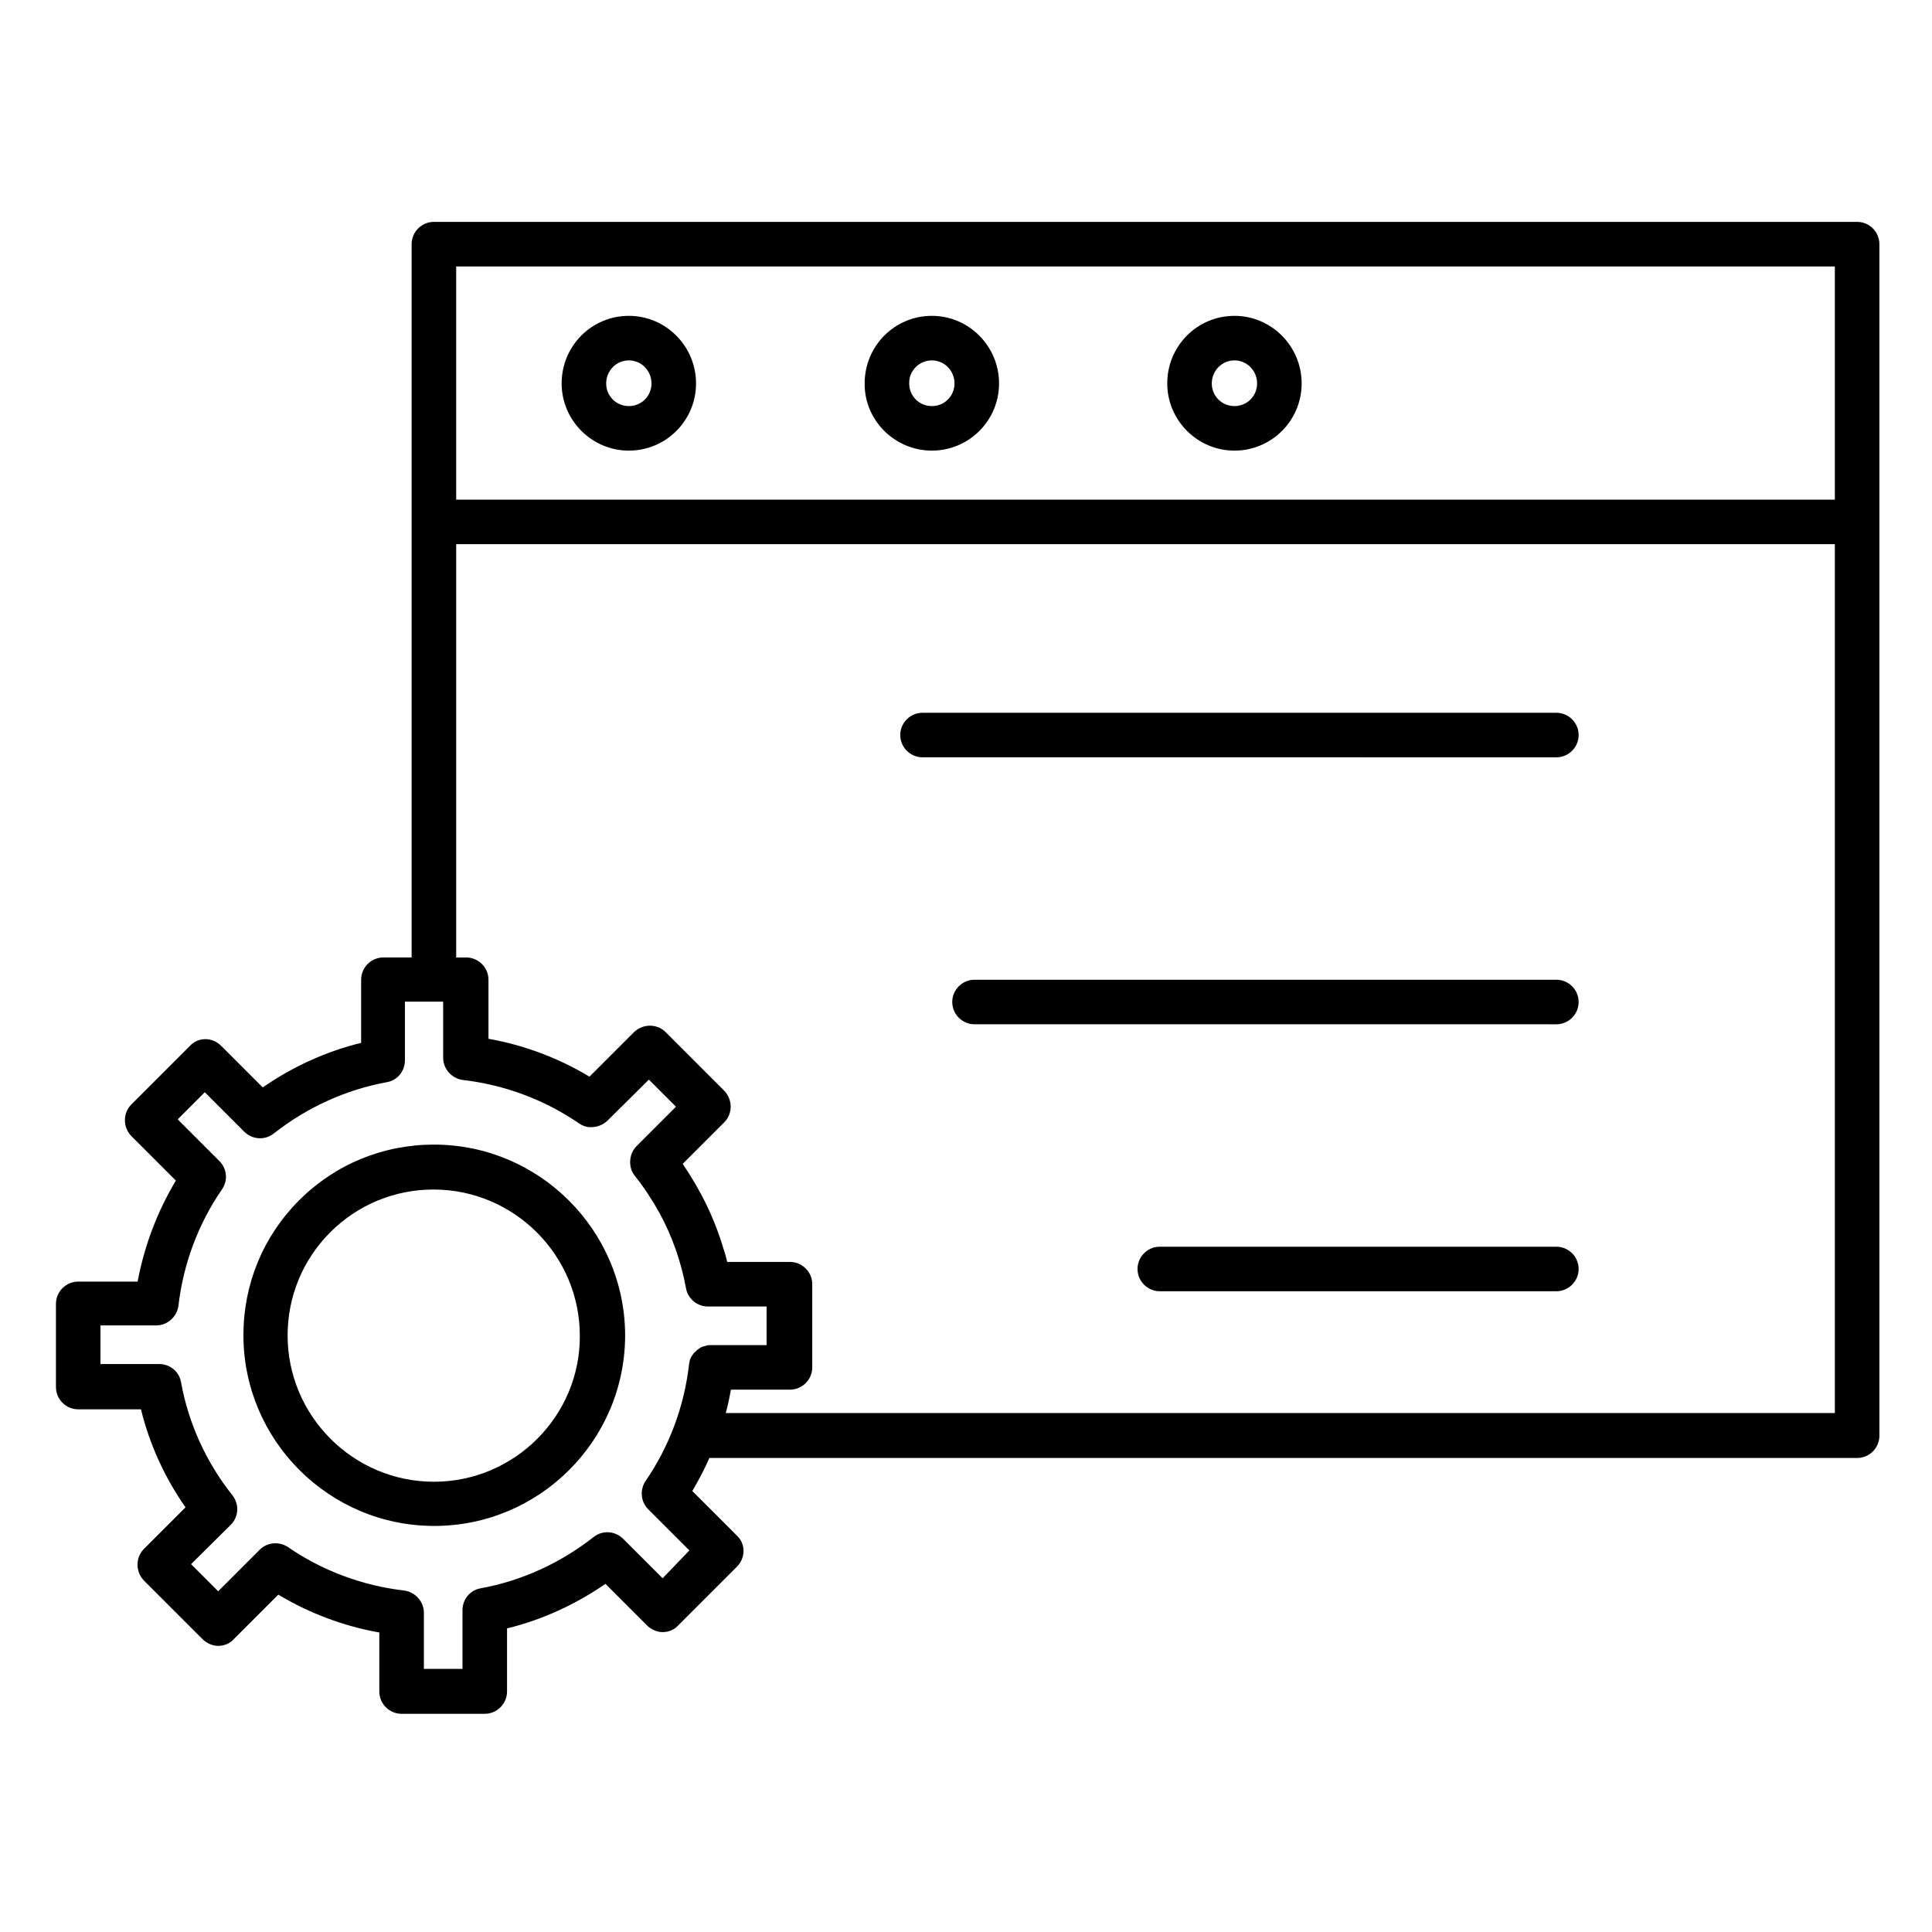 <?xml version="1.0" encoding="UTF-8"?>
<!-- Uploaded to: SVG Repo, www.svgrepo.com, Generator: SVG Repo Mixer Tools -->
<svg fill="#000000" width="800px" height="800px" version="1.1" viewBox="144 144 512 512" xmlns="http://www.w3.org/2000/svg">
 <g>
  <path d="m642.06 282.31v-0.59-73.016c0-3.246-2.656-5.902-5.902-5.902h-377.17c-3.246 0-5.902 2.656-5.902 5.902v189.03h-7.477c-3.246 0-5.902 2.656-5.902 5.902v16.727c-9.25 2.262-18.105 6.297-26.074 11.809l-11.02-11.02c-1.082-1.082-2.656-1.77-4.133-1.77-1.574 0-3.051 0.59-4.133 1.77l-15.547 15.547c-2.262 2.262-2.262 6.004 0 8.363l11.809 11.809c-4.922 8.168-8.363 17.32-10.137 26.766h-15.742c-3.246 0-5.902 2.656-5.902 5.902v22.043c0 3.246 2.656 5.902 5.902 5.902h16.629c2.262 9.25 6.297 18.105 11.809 25.977l-11.031 11.027c-2.262 2.262-2.262 6.004 0 8.363l15.547 15.547c1.082 1.082 2.656 1.77 4.133 1.77 1.574 0 3.051-0.59 4.133-1.77l11.809-11.809c8.168 4.922 17.32 8.363 26.766 10.035v15.645c0 3.246 2.656 5.902 5.902 5.902h22.043c3.246 0 5.902-2.656 5.902-5.902v-16.727c9.25-2.262 18.105-6.297 26.074-11.809l11.02 11.02c1.082 1.082 2.656 1.77 4.133 1.77 1.574 0 3.051-0.59 4.133-1.77l15.547-15.547c1.082-1.082 1.77-2.656 1.77-4.133 0-1.574-0.59-3.051-1.77-4.133l-11.809-11.809c1.672-2.856 3.246-5.805 4.527-8.758l304.16 0.004c3.246 0 5.902-2.656 5.902-5.902v-241.57-0.59zm-11.809-67.699v61.797l-365.36-0.004v-61.793zm-310.65 347.65-10.43-10.43c-2.164-2.164-5.512-2.363-7.871-0.492-8.758 6.887-19.09 11.609-29.914 13.578-2.856 0.492-4.82 2.953-4.82 5.805v15.547h-10.234v-14.859c0-2.953-2.262-5.512-5.215-5.902-11.02-1.277-21.648-5.215-30.801-11.512-2.363-1.574-5.512-1.277-7.477 0.688l-11.02 11.02-7.184-7.184 10.523-10.43c2.164-2.164 2.262-5.512 0.395-7.871-6.887-8.66-11.609-18.992-13.578-29.914-0.492-2.856-2.953-4.82-5.805-4.82h-15.547v-10.234h14.762c2.953 0 5.512-2.262 5.902-5.215 1.277-11.02 5.215-21.648 11.512-30.801 1.672-2.363 1.379-5.512-0.688-7.578l-11.02-11.02 7.18-7.184 10.43 10.43c2.164 2.164 5.512 2.363 7.871 0.492 8.758-6.887 19.09-11.609 29.914-13.578 2.856-0.492 4.82-2.953 4.82-5.805v-15.547h10.133v14.859c0 2.953 2.262 5.512 5.215 5.902 11.02 1.277 21.648 5.215 30.801 11.512 0.887 0.59 1.871 0.984 2.856 0.984 1.672 0.098 3.344-0.492 4.625-1.672l11.02-10.922 7.184 7.184-10.43 10.43c-1.379 1.379-1.871 3.246-1.672 5.019 0.098 0.984 0.492 1.969 1.18 2.856 2.461 3.051 4.625 6.394 6.496 9.742 3.445 6.297 5.805 13.086 7.086 20.074 0.492 2.754 2.953 4.82 5.805 4.82h15.547v10.234h-14.762c-0.395 0-0.789 0-1.082 0.098-0.098 0-0.195 0.098-0.297 0.098-0.297 0.098-0.492 0.098-0.789 0.195-0.098 0-0.098 0.098-0.195 0.098-0.297 0.098-0.492 0.195-0.688 0.395-0.098 0.098-0.195 0.098-0.297 0.195-0.195 0.098-0.395 0.297-0.59 0.492-0.098 0.098-0.098 0.195-0.195 0.195-0.195 0.195-0.395 0.297-0.492 0.492-0.098 0.098-0.098 0.195-0.195 0.297-0.098 0.195-0.297 0.395-0.395 0.59-0.098 0.098-0.098 0.297-0.195 0.395-0.098 0.195-0.195 0.395-0.195 0.59 0 0.098-0.098 0.297-0.098 0.492 0 0.195-0.098 0.395-0.098 0.59-1.277 11.02-5.215 21.648-11.512 30.801-1.574 2.363-1.277 5.512 0.688 7.477l10.922 10.922zm16.727-43.789c0.59-2.066 0.984-4.133 1.379-6.199h15.645c3.246 0 5.902-2.656 5.902-5.902v-22.043c0-3.246-2.656-5.902-5.902-5.902h-16.629c-0.297-1.18-0.59-2.363-0.984-3.445-2.363-8.07-6.102-15.645-10.824-22.535l11.02-11.02c2.262-2.262 2.262-6.004 0-8.363l-15.547-15.547c-2.262-2.262-6.004-2.262-8.363 0l-11.809 11.809c-8.168-4.922-17.32-8.363-26.766-10.035v-15.645c0-3.246-2.656-5.902-5.902-5.902h-2.656v-109.53h365.36v230.26z"/>
  <path d="m310.65 263.42c9.84 0 17.809-7.969 17.809-17.809s-7.969-17.91-17.809-17.91-17.809 7.969-17.809 17.91c-0.004 9.742 7.969 17.809 17.809 17.809zm0-23.91c3.344 0 6.004 2.754 6.004 6.102 0 3.344-2.656 6.004-6.004 6.004-3.344 0-6.004-2.656-6.004-6.004s2.656-6.102 6.004-6.102z"/>
  <path d="m390.95 263.42c9.84 0 17.809-7.969 17.809-17.809s-7.969-17.91-17.809-17.91c-9.84 0-17.809 7.969-17.809 17.91-0.102 9.742 7.969 17.809 17.809 17.809zm0-23.91c3.344 0 6.004 2.754 6.004 6.102 0 3.344-2.656 6.004-6.004 6.004-3.344 0-6.004-2.656-6.004-6.004-0.098-3.348 2.66-6.102 6.004-6.102z"/>
  <path d="m471.14 263.42c9.84 0 17.809-7.969 17.809-17.809s-7.969-17.91-17.809-17.91-17.809 7.969-17.809 17.91c0 9.742 7.969 17.809 17.809 17.809zm0-23.91c3.344 0 6.004 2.754 6.004 6.102 0 3.344-2.656 6.004-6.004 6.004-3.344 0-6.004-2.656-6.004-6.004 0.004-3.348 2.66-6.102 6.004-6.102z"/>
  <path d="m258.99 447.33c-13.48 0-26.176 5.215-35.719 14.762-9.543 9.543-14.762 22.238-14.762 35.719 0 27.848 22.633 50.578 50.578 50.578 27.848 0 50.578-22.633 50.578-50.578-0.098-27.75-22.73-50.48-50.676-50.48zm0 89.348c-21.352 0-38.77-17.418-38.77-38.77 0-10.332 4.035-20.074 11.316-27.355s17.023-11.316 27.355-11.316c21.352 0 38.77 17.418 38.77 38.77 0.098 21.254-17.32 38.672-38.672 38.672z"/>
  <path d="m556.45 332.89h-167.97c-3.246 0-5.902 2.656-5.902 5.902 0 3.246 2.656 5.902 5.902 5.902l167.97 0.004c3.246 0 5.902-2.656 5.902-5.902 0.004-3.25-2.652-5.906-5.902-5.906z"/>
  <path d="m556.45 403.64h-154.19c-3.246 0-5.902 2.656-5.902 5.902 0 3.246 2.656 5.902 5.902 5.902l154.19 0.004c3.246 0 5.902-2.656 5.902-5.902 0.004-3.25-2.652-5.906-5.902-5.906z"/>
  <path d="m556.45 474.39h-105.09c-3.246 0-5.902 2.656-5.902 5.902 0 3.246 2.656 5.902 5.902 5.902h105.09c3.246 0 5.902-2.656 5.902-5.902 0.004-3.246-2.652-5.902-5.902-5.902z"/>
 </g>
</svg>